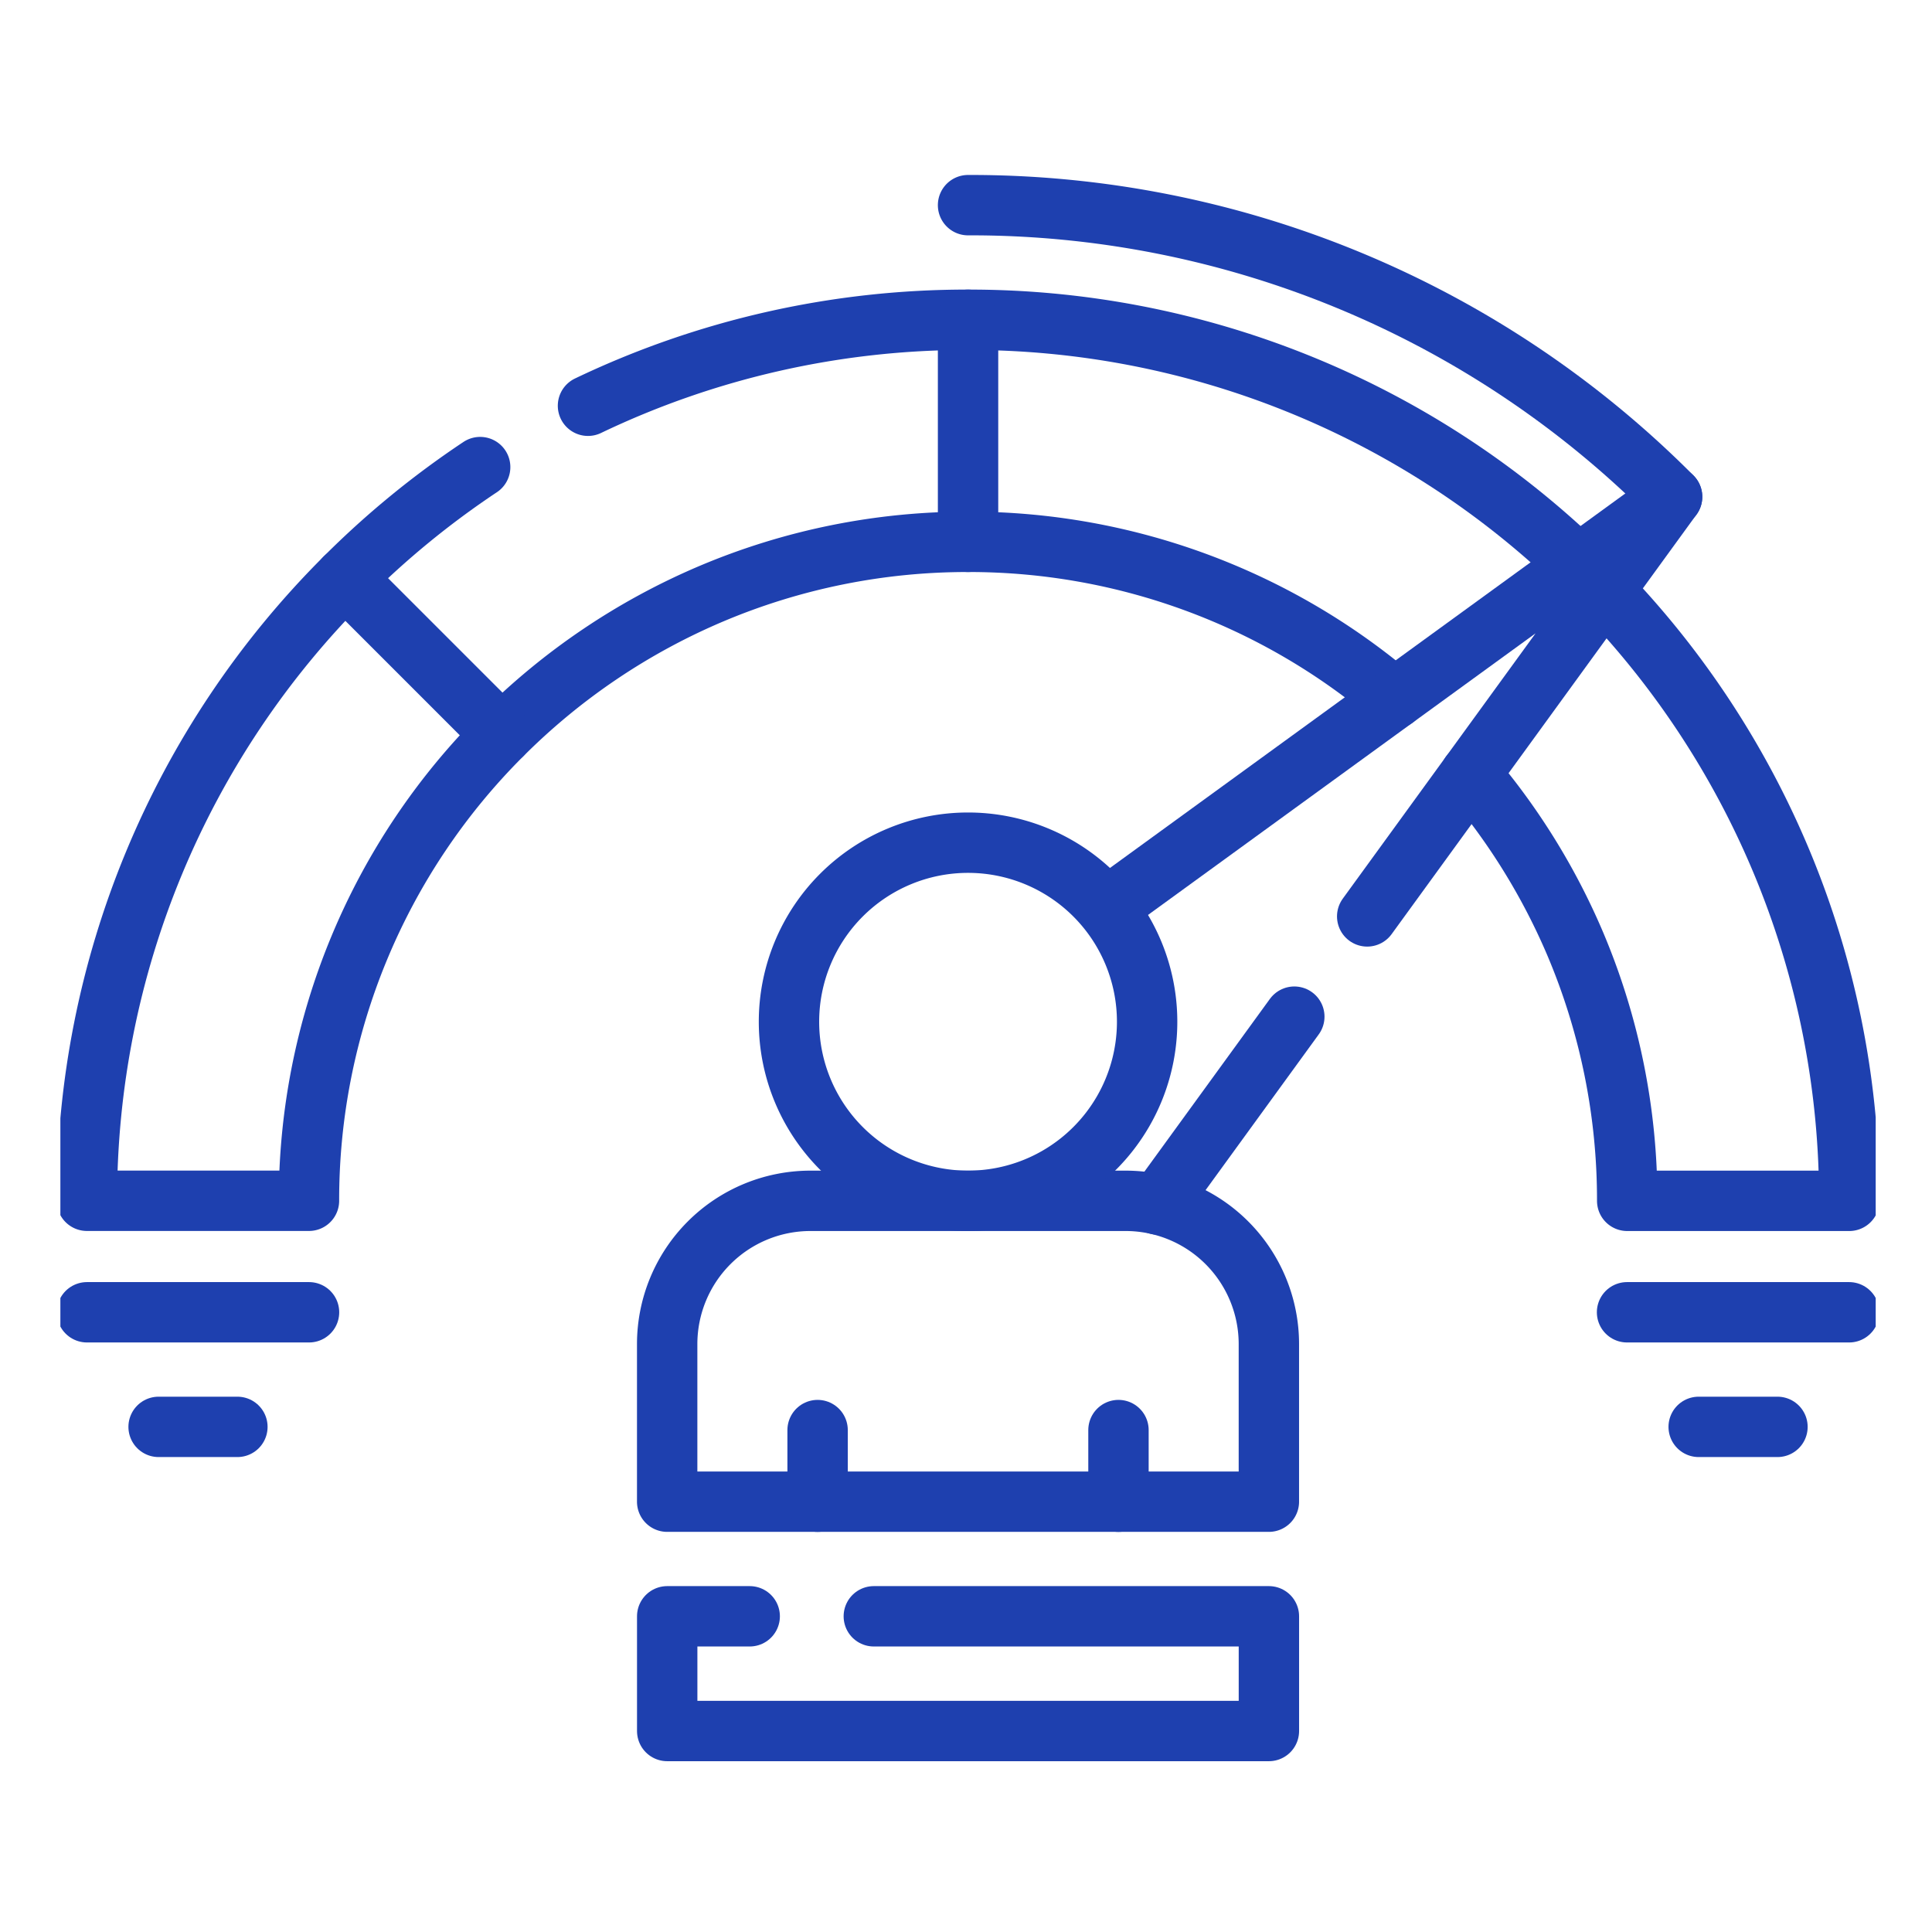 <?xml version="1.0" encoding="UTF-8"?> <svg xmlns="http://www.w3.org/2000/svg" xmlns:xlink="http://www.w3.org/1999/xlink" width="64" height="64" viewBox="0 0 64 64"><defs><clipPath id="clip-path"><path id="Path_263" data-name="Path 263" d="M0-682.665H60.135v60.135H0Z" transform="translate(0 682.665)"></path></clipPath><clipPath id="clip-UI-UX-Design-Services"><rect width="64" height="64"></rect></clipPath></defs><g id="UI-UX-Design-Services" clip-path="url(#clip-UI-UX-Design-Services)"><g id="react-solutions-built-for-performance-icon" transform="translate(2 1.998)"><g id="Group_4" data-name="Group 4" transform="translate(0 0.002)" clip-path="url(#clip-path)"><path id="Path_246" data-name="Path 246" d="M0,0A32.767,32.767,0,0,1,23.323,9.661" transform="translate(30.068 4.796)" fill="rgba(0,0,0,0)" stroke="#1e40af" stroke-linecap="round" stroke-linejoin="round" stroke-miterlimit="10" stroke-width="2"></path><path id="Path_247" data-name="Path 247" d="M0-29.485a29.06,29.06,0,0,1,12.59-2.848A29.082,29.082,0,0,1,32.8-24.206" transform="translate(17.478 40.926)" fill="rgba(0,0,0,0)" stroke="#1e40af" stroke-linecap="round" stroke-linejoin="round" stroke-miterlimit="10" stroke-width="2"></path><path id="Path_248" data-name="Path 248" d="M-134.841,0a29.206,29.206,0,0,0-4.477,3.668l0,0a29.093,29.093,0,0,0-8.55,20.636h7.356A21.76,21.76,0,0,1-134.116,8.87a21.86,21.86,0,0,1,6.939-4.678,21.756,21.756,0,0,1,8.5-1.716A21.738,21.738,0,0,1-104.55,7.665" transform="translate(148.747 13.473)" fill="rgba(0,0,0,0)" stroke="#1e40af" stroke-linecap="round" stroke-linejoin="round" stroke-miterlimit="10" stroke-width="2"></path><path id="Path_249" data-name="Path 249" d="M-45.7,0a29.079,29.079,0,0,1,8.13,20.205h-7.356a21.756,21.756,0,0,0-1.716-8.5A21.864,21.864,0,0,0-50.12,6.076" transform="translate(96.829 17.574)" fill="rgba(0,0,0,0)" stroke="#1e40af" stroke-linecap="round" stroke-linejoin="round" stroke-miterlimit="10" stroke-width="2"></path><path id="Path_250" data-name="Path 250" d="M0,0,5.2,5.2" transform="translate(9.429 17.141)" fill="rgba(0,0,0,0)" stroke="#1e40af" stroke-linecap="round" stroke-linejoin="round" stroke-miterlimit="10" stroke-width="2"></path><path id="Path_251" data-name="Path 251" d="M0-76.152v-7.356" transform="translate(30.068 92.101)" fill="rgba(0,0,0,0)" stroke="#1e40af" stroke-linecap="round" stroke-linejoin="round" stroke-miterlimit="10" stroke-width="2"></path><path id="Path_252" data-name="Path 252" d="M0-139.826l18.587-13.507-10.1,13.9" transform="translate(34.803 167.79)" fill="rgba(0,0,0,0)" stroke="#1e40af" stroke-linecap="round" stroke-linejoin="round" stroke-miterlimit="10" stroke-width="2"></path><path id="Path_253" data-name="Path 253" d="M-46.811,0l-4.522,6.223" transform="translate(87.687 31.678)" fill="rgba(0,0,0,0)" stroke="#1e40af" stroke-linecap="round" stroke-linejoin="round" stroke-miterlimit="10" stroke-width="2"></path><path id="Path_254" data-name="Path 254" d="M0-49.13v5.22H19.932v-5.22a4.746,4.746,0,0,0-4.746-4.746H4.746A4.746,4.746,0,0,0,0-49.13Z" transform="translate(20.101 91.655)" fill="rgba(0,0,0,0)" stroke="#1e40af" stroke-linecap="round" stroke-linejoin="round" stroke-miterlimit="10" stroke-width="2"></path><path id="Path_255" data-name="Path 255" d="M0,0V2.373" transform="translate(35.051 45.373)" fill="rgba(0,0,0,0)" stroke="#1e40af" stroke-linecap="round" stroke-linejoin="round" stroke-miterlimit="10" stroke-width="2"></path><path id="Path_256" data-name="Path 256" d="M0,0V2.373" transform="translate(25.084 45.373)" fill="rgba(0,0,0,0)" stroke="#1e40af" stroke-linecap="round" stroke-linejoin="round" stroke-miterlimit="10" stroke-width="2"></path><path id="Path_257" data-name="Path 257" d="M-122.824-61.412a5.932,5.932,0,0,1-5.932,5.932,5.932,5.932,0,0,1-5.932-5.932,5.932,5.932,0,0,1,5.932-5.932A5.932,5.932,0,0,1-122.824-61.412Z" transform="translate(158.824 93.259)" fill="rgba(0,0,0,0)" stroke="#1e40af" stroke-linecap="round" stroke-linejoin="round" stroke-miterlimit="10" stroke-width="2"></path><path id="Path_258" data-name="Path 258" d="M-70.849,0h13.088V3.8H-77.693V0h2.733" transform="translate(97.795 51.542)" fill="rgba(0,0,0,0)" stroke="#1e40af" stroke-linecap="round" stroke-linejoin="round" stroke-miterlimit="10" stroke-width="2"></path><path id="Path_259" data-name="Path 259" d="M0,0H7.356" transform="translate(51.898 41.471)" fill="rgba(0,0,0,0)" stroke="#1e40af" stroke-linecap="round" stroke-linejoin="round" stroke-miterlimit="10" stroke-width="2"></path><path id="Path_260" data-name="Path 260" d="M-27.022,0h-2.61" transform="translate(83.903 45.267)" fill="rgba(0,0,0,0)" stroke="#1e40af" stroke-linecap="round" stroke-linejoin="round" stroke-miterlimit="10" stroke-width="2"></path><path id="Path_261" data-name="Path 261" d="M-76.15,0h-7.356" transform="translate(84.387 41.471)" fill="rgba(0,0,0,0)" stroke="#1e40af" stroke-linecap="round" stroke-linejoin="round" stroke-miterlimit="10" stroke-width="2"></path><path id="Path_262" data-name="Path 262" d="M0,0H2.61" transform="translate(3.254 45.267)" fill="rgba(0,0,0,0)" stroke="#1e40af" stroke-linecap="round" stroke-linejoin="round" stroke-miterlimit="10" stroke-width="2"></path></g></g></g></svg> 